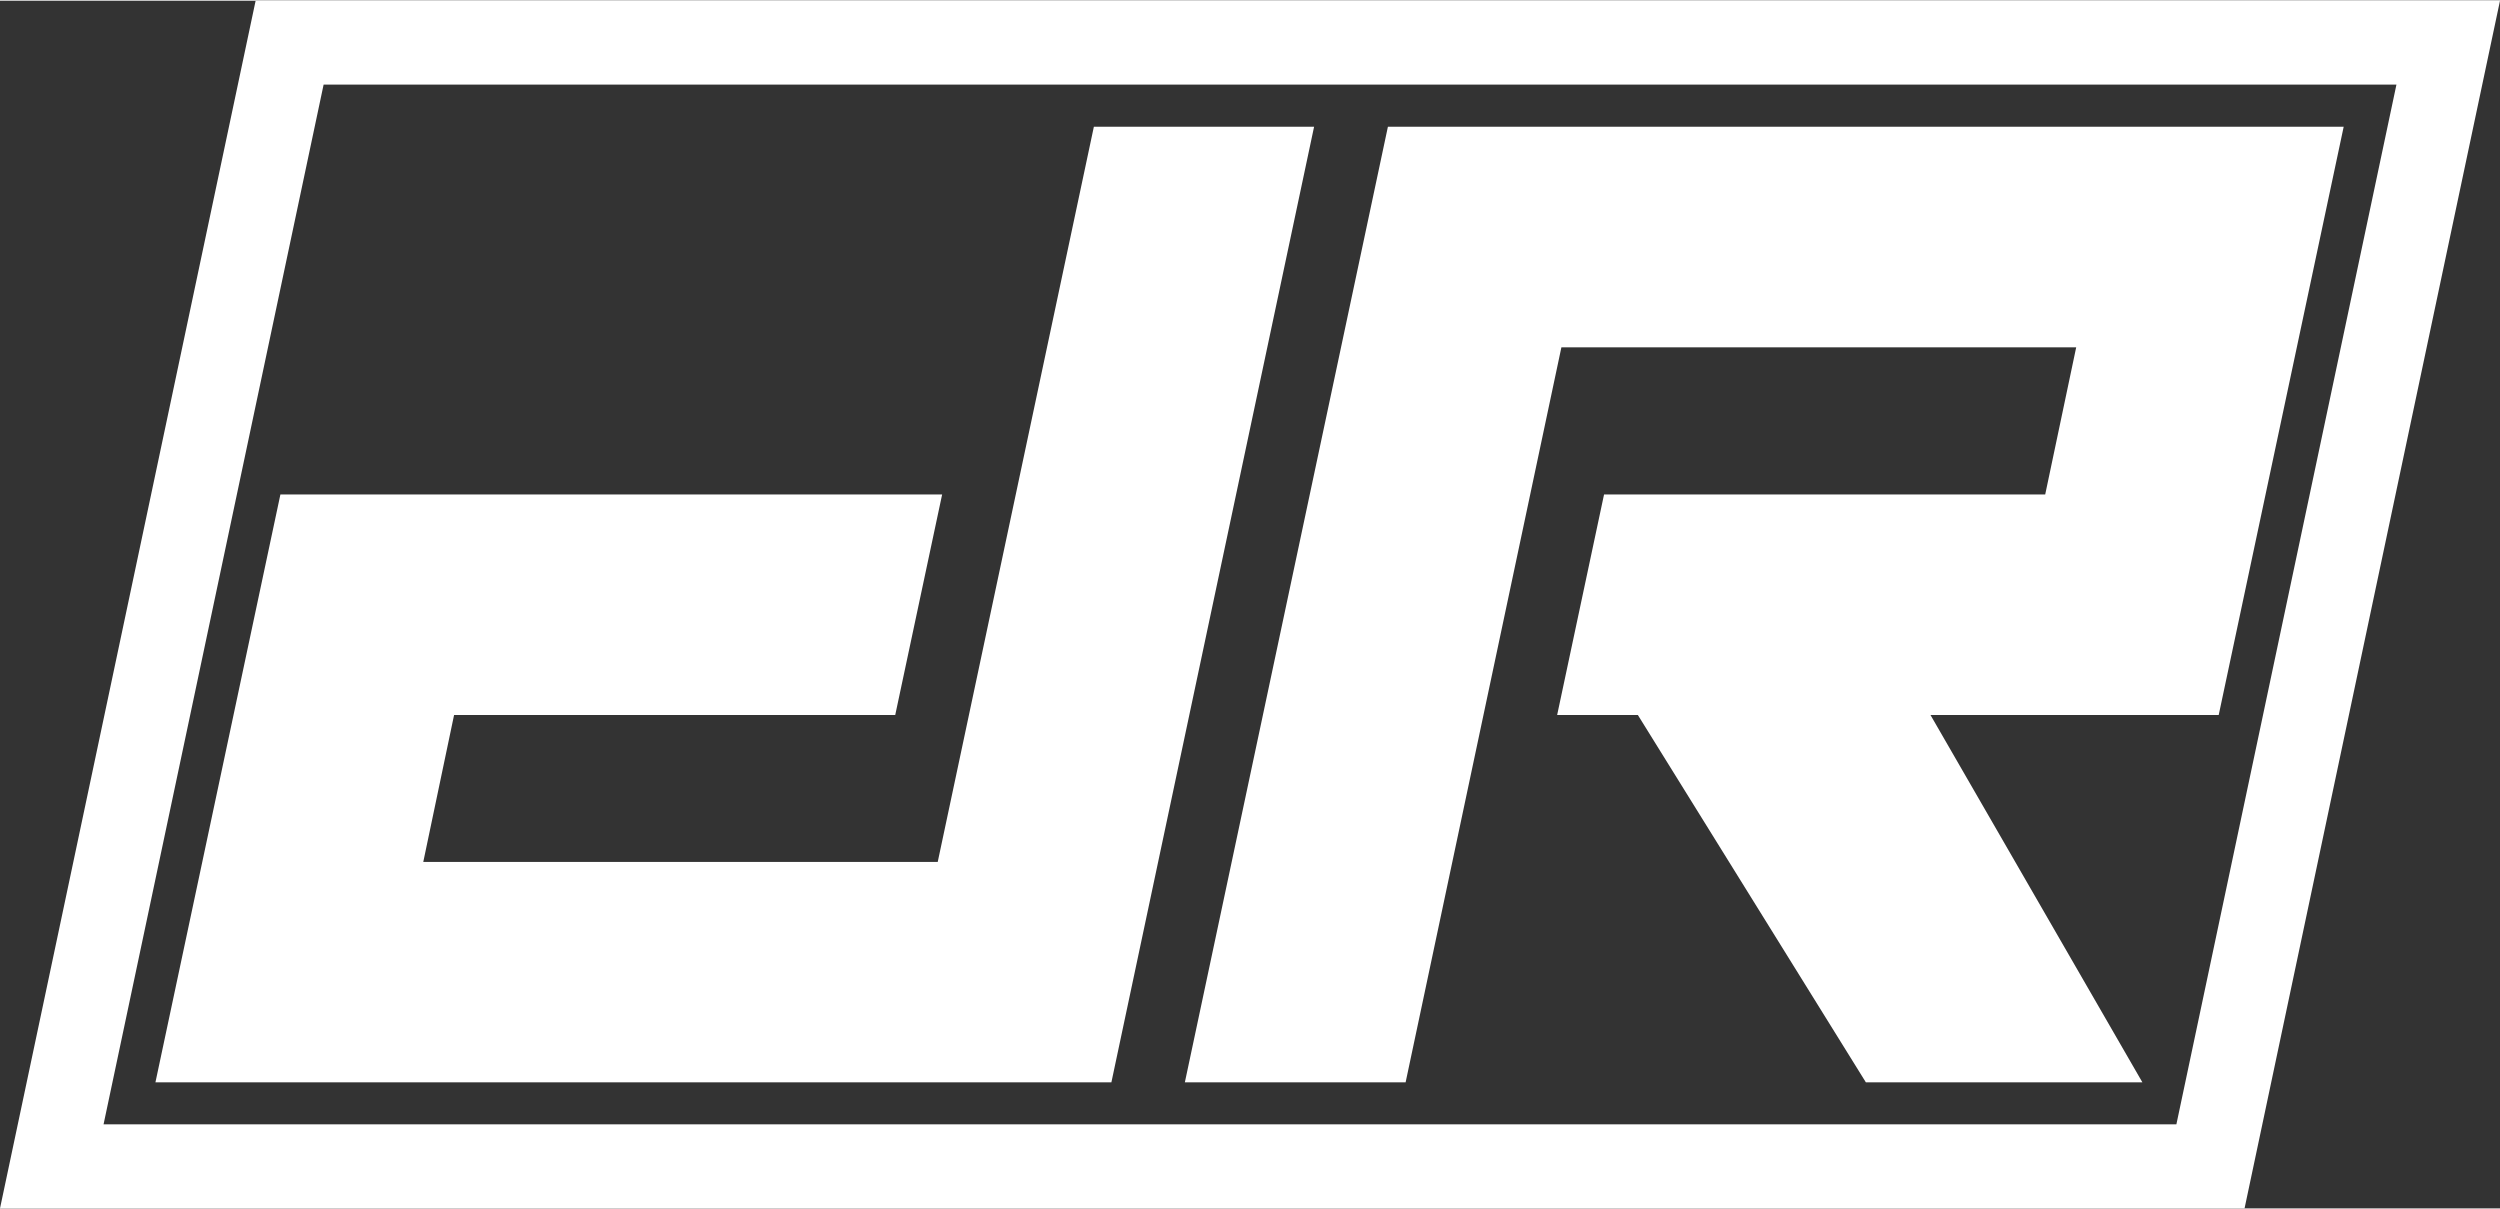 <?xml version="1.0" encoding="UTF-8"?>
<!DOCTYPE svg PUBLIC "-//W3C//DTD SVG 1.1//EN" "http://www.w3.org/Graphics/SVG/1.1/DTD/svg11.dtd">
<!-- Creator: CorelDRAW -->
<svg xmlns="http://www.w3.org/2000/svg" xml:space="preserve" width="703px" height="340px" version="1.1" style="shape-rendering:geometricPrecision; text-rendering:geometricPrecision; image-rendering:optimizeQuality; fill-rule:evenodd; clip-rule:evenodd"
viewBox="0 0 141.22 68.22"
 xmlns:xlink="http://www.w3.org/1999/xlink"
 xmlns:xodm="http://www.corel.com/coreldraw/odm/2003">
 <rect x="0" y="0" width="141.22" height="68.22" fill="#333333" stroke="none"/>
 <defs>
  <style type="text/css">
   <![CDATA[
    .fil0 {fill:white}
   ]]>
  </style>
 </defs>
 <g id="Layer_x0020_1">
  <path class="fil0" d="M0 68.22l14.44 -68.22 126.78 0 -14.43 68.22 -126.79 0zm52.97 -19.57l8.82 -41.53 12.44 0 -11.45 53.98 -54 0 7.06 -33.21 37.38 0 -2.65 12.46 -24.92 0 -1.74 8.3 29.06 0 0 0zm68.05 12.45l-15.62 0 -12.88 -20.75 -4.56 0 2.65 -12.46 24.92 0 1.75 -8.31 -29.08 0 -8.8 41.52 -12.47 0 11.47 -53.98 53.99 0 -7.06 33.23 -16.28 0 11.97 20.75 0 0zm-115.17 2.37l12.43 -58.73 117.09 0 -12.43 58.73 -117.09 0z"/>
 </g>
</svg>

